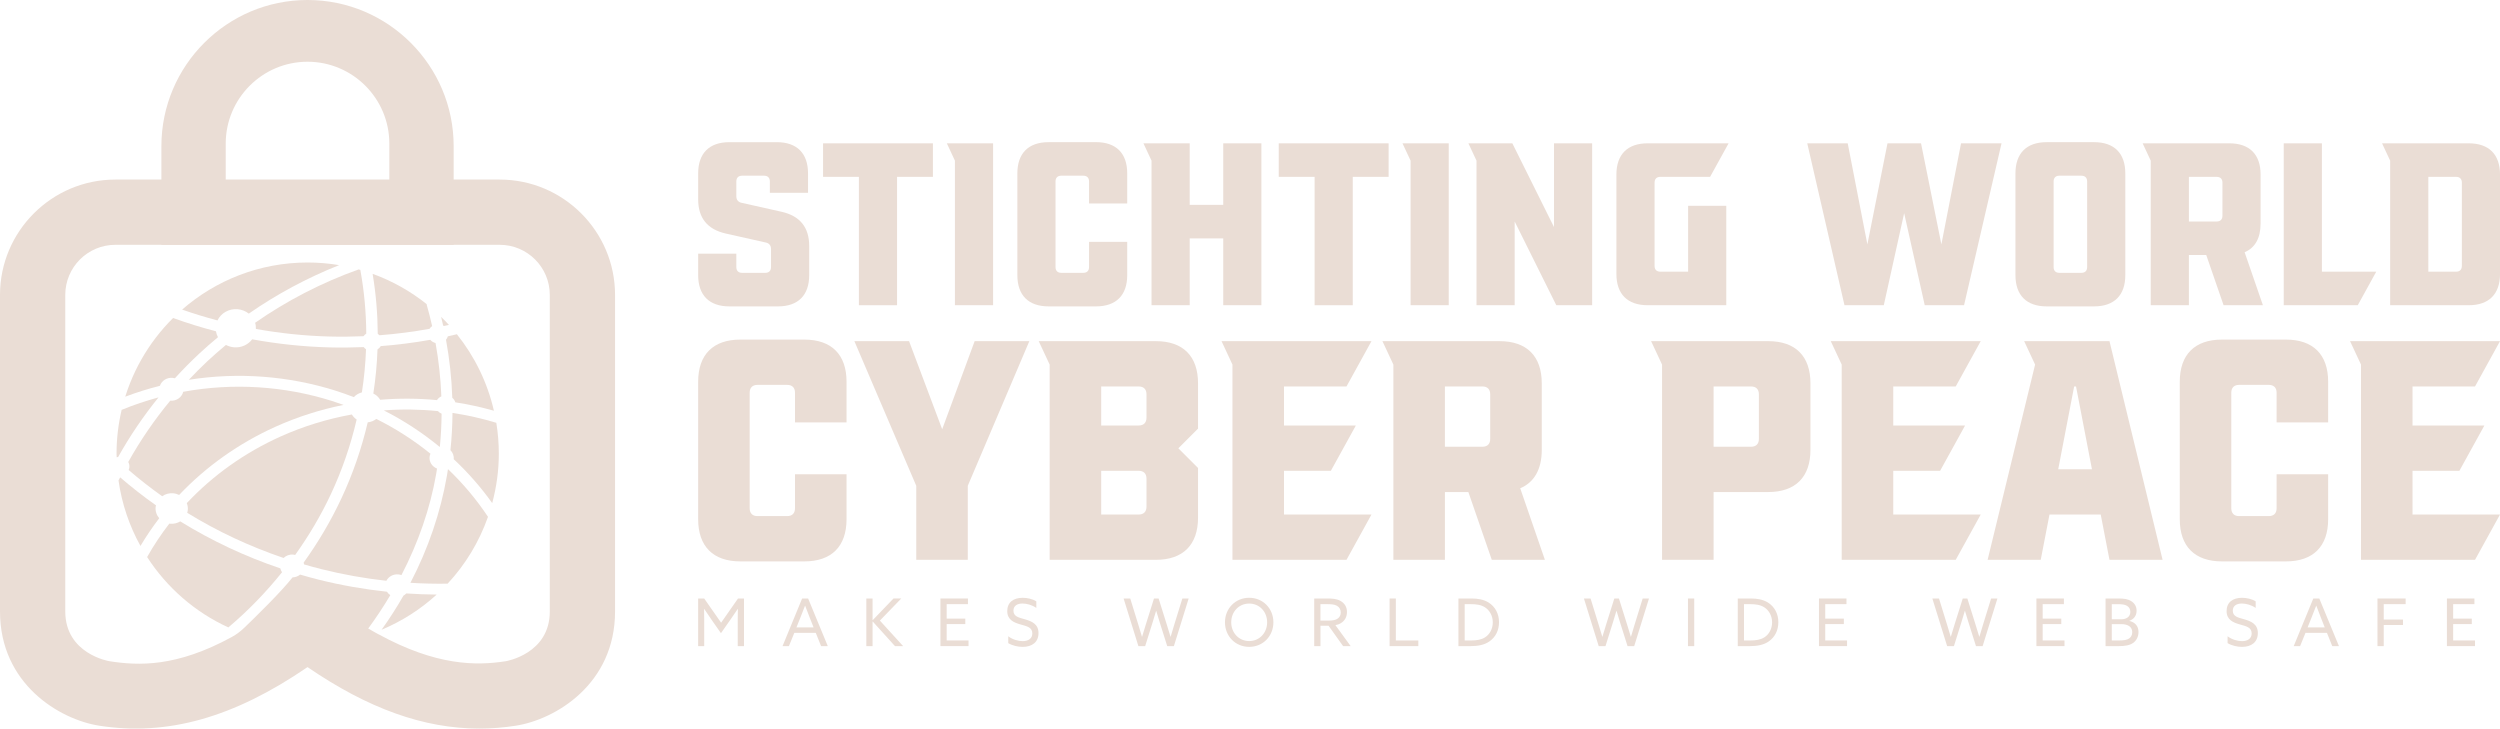 <?xml version="1.0" encoding="UTF-8"?>
<svg id="Layer_1" data-name="Layer 1" xmlns="http://www.w3.org/2000/svg" viewBox="0 0 1279.32 372.83">
  <defs>
    <style>
      .cls-1 {
        fill: #eaddd5;
      }
    </style>
  </defs>
  <g>
    <path class="cls-1" d="M96.62,194.35c25.36-4.01,51.06-1.96,74.87,5.5,3.23,1.01,6.42,2.16,9.58,3.37,1.08-1.17,2.51-2.02,4.12-2.42,1.13-7.29,1.84-14.65,2.11-22.07-.46-.31-.85-.68-1.18-1.11-5.89.25-11.79.31-17.68.15-13.21-.35-26.39-1.76-39.4-4.13-2.08,2.76-5.58,4.44-9.39,4.08-1.46-.14-2.82-.57-4.03-1.21-3.28,2.73-6.5,5.52-9.6,8.43-3.25,3.03-6.35,6.2-9.4,9.41Z"/>
    <path class="cls-1" d="M190.68,140.13c1.71,10.24,2.56,20.49,2.62,30.68.32.22.62.47.89.75,8.58-.65,17.13-1.76,25.61-3.29.35-.55.81-1.02,1.34-1.39-.84-3.72-1.78-7.43-2.83-11.11l.16-.04c-8.27-6.62-17.63-11.93-27.79-15.59Z"/>
    <path class="cls-1" d="M233.8,171.04c-1.54.36-3.08.74-4.63,1.07-.19.65-.51,1.24-.94,1.74,1.8,9.84,2.89,19.77,3.22,29.71.74.62,1.29,1.42,1.56,2.33,6.6,1.01,13.19,2.44,19.74,4.3-3.34-14.56-9.92-27.87-18.95-39.15Z"/>
    <path class="cls-1" d="M225.09,228.59c.55-5.62.85-11.25.89-16.89-.74-.31-1.39-.75-1.89-1.33-9.29-.94-18.55-1.05-27.68-.36,10.14,5.15,19.7,11.38,28.5,18.62.06-.01.12-.03.18-.03Z"/>
    <path class="cls-1" d="M226.76,166.56c.15.08.28.18.42.27.86-.18,1.71-.37,2.56-.56-1.29-1.42-2.64-2.78-4.01-4.12.36,1.47.71,2.94,1.03,4.42Z"/>
    <path class="cls-1" d="M255.7,91.89H59.04C26.48,91.89,0,118.37,0,150.93v161.98c0,37.07,30.4,55.27,50.83,58.46,34.71,5.42,68.8-4.13,106.54-30,30.97,21.22,59.49,31.46,87.89,31.46,6.21,0,12.43-.49,18.65-1.46,20.43-3.19,50.83-21.38,50.83-58.46v-161.98c0-32.55-26.48-59.04-59.04-59.04ZM281.35,312.91c0,21.69-22.35,25.43-22.58,25.46-15.15,2.37-35.59,2.34-65.13-13.83,0,.01-.02.03-.03.04l-5.18-2.95c4.08-5.55,7.84-11.25,11.3-17.07-.7-.47-1.29-1.06-1.73-1.76-11.77-1.26-23.43-3.3-34.86-6.15-3.21-.8-6.4-1.69-9.57-2.62-1.05.87-2.4,1.39-3.87,1.44-6.06,7.67-18.92,20.22-24.7,25.77-1.91,1.84-4.03,3.45-6.36,4.72-28.43,15.55-47.81,14.72-62.66,12.4-.23-.03-22.58-3.77-22.58-25.46v-161.98c0-14.16,11.48-25.64,25.64-25.64h196.66c14.16,0,25.64,11.48,25.64,25.64v161.98Z"/>
    <path class="cls-1" d="M82.98,253.94c1.59-1.11,3.58-1.71,5.7-1.51,1.08.1,2.08.41,2.99.85,13.91-14.69,30.68-26.49,49.18-34.85,11.12-5.02,22.86-8.8,34.97-11.23-2.04-.73-4.09-1.43-6.16-2.08-24.12-7.56-50.25-9.34-75.91-4.63-.68,2.84-3.48,4.83-6.62,4.54-8.11,9.8-15.31,20.3-21.5,31.39.46.82.68,1.77.57,2.76-.05.48-.19.92-.37,1.34,5.52,4.74,11.24,9.22,17.14,13.41Z"/>
    <path class="cls-1" d="M130.95,168.33c12.44,2.23,25.04,3.55,37.66,3.88,5.8.15,11.61.09,17.42-.16.37-.53.85-.97,1.4-1.33-.07-10.82-1.05-21.72-3.04-32.6-.29-.08-.58-.17-.88-.25-19.04,6.82-36.82,16.05-52.96,27.3.32,1,.43,2.07.39,3.16Z"/>
    <path class="cls-1" d="M182.51,214.68c-1.01-.69-1.86-1.56-2.45-2.58-12.73,2.3-25.06,6.11-36.68,11.36-18.02,8.14-34.33,19.65-47.8,34.01.44,1.09.65,2.28.52,3.53-.05.49-.16.96-.3,1.42,15.5,9.54,32.07,17.26,49.31,23.11,1.27-1.21,3.06-1.91,4.99-1.73.33.03.64.11.95.18,7.05-9.87,13.2-20.26,18.28-31.12,5.73-12.25,10.13-25.04,13.18-38.17Z"/>
    <path class="cls-1" d="M64.07,203.01c5.85-2.23,11.79-4.07,17.76-5.59.87-2.59,3.55-4.34,6.51-4.06.4.04.78.12,1.15.22,3.96-4.35,8.1-8.55,12.42-12.58,3.11-2.91,6.34-5.71,9.63-8.45-.52-.93-.85-1.95-1.03-3.02-7.4-1.93-14.72-4.2-21.94-6.8-12.65,12.55-21.87,28.54-26.18,46.45.5-2.07,1.05-4.12,1.68-6.16Z"/>
    <path class="cls-1" d="M220.2,173.89c-8.4,1.5-16.87,2.56-25.36,3.21-.4.69-.98,1.26-1.66,1.7-.27,7.59-.99,15.12-2.14,22.58,1.49.72,2.71,1.83,3.51,3.2,9.58-.8,19.31-.76,29.07.17.53-.84,1.3-1.5,2.23-1.91-.35-9.14-1.34-18.26-2.97-27.31-1.08-.27-2.01-.84-2.69-1.63Z"/>
    <path class="cls-1" d="M203.9,293.94c.54.05,1.05.19,1.53.36,8.63-16.65,14.7-34.11,17.77-51.74.16-.93.3-1.86.44-2.78-2.46-.96-4.09-3.34-3.81-5.98.06-.58.23-1.11.45-1.62-8.57-6.94-17.87-12.89-27.72-17.8-1.23.96-2.74,1.59-4.39,1.75-3.13,13.41-7.64,26.47-13.49,38.97-5.37,11.47-11.84,22.42-19.29,32.79.1.3.16.62.2.94,2.99.87,5.98,1.7,9,2.45,10.87,2.71,21.94,4.7,33.12,5.93,1.11-2.14,3.51-3.52,6.16-3.27Z"/>
    <path class="cls-1" d="M207.91,303.68c-.42.45-.91.83-1.46,1.14-3.38,5.93-7.12,11.75-11.18,17.44,10.43-4.38,19.97-10.47,28.19-18-5.2-.04-10.38-.23-15.55-.58Z"/>
    <path class="cls-1" d="M229.24,240.06c-.18,1.15-.35,2.3-.55,3.44-3.27,18.76-9.52,37.19-18.67,54.74,6.33.39,12.67.54,19.04.44,9.08-9.76,16.15-21.37,20.66-34.21-5.96-8.97-12.84-17.13-20.48-24.41Z"/>
    <path class="cls-1" d="M231.55,211.31c-.04,6.36-.39,12.72-1.05,19.06,1.19,1.19,1.86,2.83,1.68,4.59,0,0,0,.02,0,.02,7.24,6.76,13.85,14.27,19.7,22.47,2.16-8.08,3.38-16.55,3.38-25.31,0-5.37-.45-10.64-1.28-15.78-7.44-2.25-14.93-3.93-22.42-5.05Z"/>
    <path class="cls-1" d="M111.29,163.98c1.77-3.73,5.86-6.16,10.39-5.74,2.16.2,4.09,1.02,5.63,2.25,14.24-9.9,29.75-18.24,46.23-24.82-5.24-.87-10.61-1.34-16.09-1.34-24.6,0-47.07,9.11-64.26,24.1,5.97,2.08,12,3.93,18.09,5.54Z"/>
    <path class="cls-1" d="M60.45,233.86c6-10.75,12.94-20.94,20.69-30.52-6.36,1.72-12.67,3.84-18.89,6.4-1.69,7.19-2.61,14.68-2.61,22.39,0,.63.06,1.24.07,1.87.24-.06.48-.11.73-.14Z"/>
    <path class="cls-1" d="M81.49,265.2c-1.35-1.55-2.07-3.59-1.85-5.75.03-.29.12-.57.18-.85-6.33-4.47-12.45-9.24-18.34-14.33-.27.54-.57,1.06-.83,1.59,1.69,12.02,5.58,23.32,11.23,33.52,2.93-4.94,6.15-9.67,9.6-14.19Z"/>
    <path class="cls-1" d="M143.46,290.86c-17.92-6.05-35.12-14.1-51.21-24.05-1.5.9-3.3,1.37-5.2,1.19-.13-.01-.26-.06-.39-.07-4.17,5.4-7.99,11.1-11.37,17.13,10.1,15.63,24.49,28.21,41.56,36.01,10.19-8.6,19.34-18.09,27.48-28.24-.41-.6-.71-1.26-.87-1.97Z"/>
    <path class="cls-1" d="M74.25,283.46c-.52-.85-1.04-1.7-1.53-2.56.5.86,1.01,1.71,1.53,2.56Z"/>
  </g>
  <path class="cls-1" d="M232.15,125.29H82.59v-50.5C82.59,33.55,116.14,0,157.37,0s74.78,33.55,74.78,74.78v50.5ZM115.51,93.69h83.72v-20.24c0-23.08-18.78-41.86-41.86-41.86s-41.86,18.78-41.86,41.86v20.24Z"/>
  <g>
    <path class="cls-1" d="M399.99,108.38l-20.59-4.62c-1.66-.36-2.6-1.54-2.6-3.32v-7.57c0-1.89,1.06-2.96,2.96-2.96h11.24c1.89,0,2.96,1.07,2.96,2.96v5.8h19.53v-9.94c0-10.3-5.68-15.98-15.98-15.98h-24.26c-10.3,0-15.98,5.68-15.98,15.98v13.25c0,9.59,4.73,15.39,14.09,17.52l20.59,4.62c1.66.35,2.6,1.54,2.6,3.31v9.23c0,1.9-1.06,2.96-2.96,2.96h-11.83c-1.9,0-2.96-1.06-2.96-2.96v-6.86h-19.53v11.01c0,10.3,5.68,15.98,15.98,15.98h24.86c10.3,0,15.98-5.68,15.98-15.98v-14.91c0-9.59-4.74-15.39-14.09-17.52Z"/>
    <polygon class="cls-1" points="421.18 90.5 439.52 90.5 439.52 156.19 459.05 156.19 459.05 90.5 477.4 90.5 477.4 73.35 421.18 73.35 421.18 90.5"/>
    <polygon class="cls-1" points="488.66 82.22 488.66 156.19 508.19 156.19 508.19 73.35 484.52 73.35 488.66 82.22"/>
    <path class="cls-1" d="M560.85,72.75h-24.26c-10.3,0-15.98,5.68-15.98,15.98v52.08c0,10.3,5.68,15.98,15.98,15.98h24.26c10.3,0,15.98-5.68,15.98-15.98v-17.05h-19.53v12.9c0,1.9-1.06,2.96-2.96,2.96h-11.24c-1.89,0-2.96-1.06-2.96-2.96v-43.79c0-1.89,1.06-2.96,2.96-2.96h11.24c1.9,0,2.96,1.07,2.96,2.96v11.24h19.53v-15.39c0-10.3-5.68-15.98-15.98-15.98Z"/>
    <polygon class="cls-1" points="625.97 104.83 608.8 104.83 608.8 73.35 585.13 73.35 589.27 82.22 589.27 156.19 608.8 156.19 608.8 121.99 625.97 121.99 625.97 156.19 645.49 156.19 645.49 73.35 625.97 73.35 625.97 104.83"/>
    <polygon class="cls-1" points="654.37 90.5 672.72 90.5 672.72 156.19 692.25 156.19 692.25 90.5 710.59 90.5 710.59 73.35 654.37 73.35 654.37 90.5"/>
    <polygon class="cls-1" points="721.84 82.22 721.84 156.19 741.36 156.19 741.36 73.35 717.69 73.35 721.84 82.22"/>
    <polygon class="cls-1" points="795.22 116.19 773.91 73.35 751.42 73.35 755.57 82.22 755.57 156.19 775.1 156.19 775.1 113.35 796.4 156.19 814.74 156.19 814.74 73.35 795.22 73.35 795.22 116.19"/>
    <path class="cls-1" d="M849.66,90.5h25.44l9.47-17.16h-41.43c-10.3,0-15.98,5.68-15.98,15.98v50.89c0,10.3,5.68,15.98,15.98,15.98h40.24v-50.89h-19.53v33.73h-14.2c-1.9,0-2.96-1.06-2.96-2.96v-42.61c0-1.89,1.06-2.96,2.96-2.96Z"/>
    <polygon class="cls-1" points="993.46 125.07 983.05 73.35 965.88 73.35 955.59 125.07 945.53 73.35 924.82 73.35 943.87 156.19 963.99 156.19 974.41 109.09 984.94 156.19 1005.06 156.19 1024.24 73.35 1003.52 73.35 993.46 125.07"/>
    <path class="cls-1" d="M1071.6,72.75h-24.26c-10.3,0-15.98,5.68-15.98,15.98v52.08c0,10.3,5.68,15.98,15.98,15.98h24.26c10.3,0,15.98-5.68,15.98-15.98v-52.08c0-10.3-5.68-15.98-15.98-15.98ZM1068.05,136.66c0,1.9-1.06,2.96-2.96,2.96h-11.24c-1.9,0-2.96-1.06-2.96-2.96v-43.79c0-1.89,1.06-2.96,2.96-2.96h11.24c1.9,0,2.96,1.07,2.96,2.96v43.79Z"/>
    <path class="cls-1" d="M1156.81,114.53v-25.21c0-10.3-5.68-15.98-15.98-15.98h-44.38l4.14,8.87v73.97h19.53v-25.68h8.88l8.87,25.68h20.12l-9.35-27.1c5.33-2.25,8.16-7.22,8.16-14.56ZM1137.29,110.39c0,1.89-1.07,2.96-2.96,2.96h-14.2v-22.84h14.2c1.89,0,2.96,1.07,2.96,2.96v16.93Z"/>
    <polygon class="cls-1" points="1188.18 73.35 1168.65 73.35 1168.65 156.19 1206.53 156.19 1215.99 139.03 1188.18 139.03 1188.18 73.35"/>
    <path class="cls-1" d="M1263.35,73.35h-44.38l4.14,8.87v73.97h40.24c10.3,0,15.98-5.68,15.98-15.98v-50.89c0-10.3-5.68-15.98-15.98-15.98ZM1259.8,136.07c0,1.9-1.07,2.96-2.96,2.96h-14.2v-48.53h14.2c1.89,0,2.96,1.07,2.96,2.96v42.61Z"/>
  </g>
  <g>
    <path class="cls-1" d="M411.62,173.78h-32.77c-13.91,0-21.58,7.67-21.58,21.58v70.34c0,13.91,7.67,21.58,21.58,21.58h32.77c13.91,0,21.58-7.67,21.58-21.58v-23.02h-26.38v17.42c0,2.56-1.44,4-4,4h-15.19c-2.56,0-4-1.44-4-4v-59.15c0-2.56,1.44-4,4-4h15.19c2.56,0,4,1.44,4,4v15.19h26.38v-20.78c0-13.91-7.67-21.58-21.58-21.58Z"/>
    <polygon class="cls-1" points="482.14 219.66 465.19 174.58 437.21 174.58 468.87 248.59 468.87 286.48 495.24 286.48 495.24 248.59 526.74 174.58 498.76 174.58 482.14 219.66"/>
    <path class="cls-1" d="M591.49,174.58h-59.95l5.6,11.99v99.91h54.35c13.91,0,21.58-7.67,21.58-21.58v-25.42l-10.07-10.07,10.07-10.07v-23.18c0-13.91-7.67-21.58-21.58-21.58ZM586.69,259.3c0,2.56-1.44,4-4,4h-19.18v-22.38h19.18c2.56,0,4,1.44,4,4v14.39ZM586.69,213.74c0,2.56-1.44,4-4,4h-19.18v-19.98h19.18c2.56,0,4,1.44,4,4v11.99Z"/>
    <polygon class="cls-1" points="689.04 197.76 701.82 174.58 625.09 174.58 630.68 186.57 630.68 286.48 689.04 286.48 701.82 263.3 657.06 263.3 657.06 240.92 681.04 240.92 693.83 217.74 657.06 217.74 657.06 197.76 689.04 197.76"/>
    <path class="cls-1" d="M788.96,230.21v-34.05c0-13.91-7.67-21.58-21.58-21.58h-59.95l5.6,11.99v99.91h26.38v-34.69h11.99l11.99,34.69h27.18l-12.63-36.61c7.19-3.04,11.03-9.75,11.03-19.66ZM762.58,224.61c0,2.56-1.44,4-4,4h-19.18v-30.85h19.18c2.56,0,4,1.44,4,4v22.86Z"/>
    <path class="cls-1" d="M904.87,174.58h-59.95l5.6,11.99v99.91h26.38v-34.69h27.98c13.91,0,21.58-7.67,21.58-21.58v-34.05c0-13.91-7.67-21.58-21.58-21.58ZM900.07,224.61c0,2.56-1.44,4-4,4h-19.18v-30.85h19.18c2.56,0,4,1.44,4,4v22.86Z"/>
    <polygon class="cls-1" points="1000.8 197.76 1013.59 174.58 936.85 174.58 942.45 186.57 942.45 286.48 1000.8 286.48 1013.59 263.3 968.83 263.3 968.83 240.92 992.81 240.92 1005.59 217.74 968.83 217.74 968.83 197.76 1000.8 197.76"/>
    <path class="cls-1" d="M1035.82,174.58l5.6,11.99-24.3,99.91h27.18l4.48-23.18h26.22l4.48,23.18h27.18l-27.18-111.9h-43.64ZM1053.25,240.12l8.15-42.36h.96l8.15,42.36h-17.27Z"/>
    <path class="cls-1" d="M1169.8,173.78h-32.77c-13.91,0-21.58,7.67-21.58,21.58v70.34c0,13.91,7.67,21.58,21.58,21.58h32.77c13.91,0,21.58-7.67,21.58-21.58v-23.02h-26.38v17.42c0,2.56-1.44,4-4,4h-15.19c-2.56,0-4-1.44-4-4v-59.15c0-2.56,1.44-4,4-4h15.19c2.56,0,4,1.44,4,4v15.19h26.38v-20.78c0-13.91-7.67-21.58-21.58-21.58Z"/>
    <polygon class="cls-1" points="1234.56 240.92 1258.54 240.92 1271.33 217.74 1234.56 217.74 1234.56 197.76 1266.54 197.76 1279.32 174.58 1202.59 174.58 1208.19 186.57 1208.19 286.48 1266.54 286.48 1279.32 263.3 1234.56 263.3 1234.56 240.92"/>
  </g>
  <g>
    <path class="cls-1" d="M363.63,316.41c-1.11-1.58-2.19-3.2-3.27-4.81l-.07.03c.03,1.45.07,3.3.07,5.28v13.74h-3.1v-24.38h3.1l8.65,12.39,8.65-12.39h3.06v24.38h-3.2v-13.74c0-1.99.03-3.84.07-5.28l-.07-.03c-1.08,1.61-2.15,3.23-3.27,4.81l-5.32,7.61-5.32-7.61Z"/>
    <path class="cls-1" d="M410.48,306.27h3.06l10.07,24.38h-3.43l-2.73-6.8h-10.98l-2.76,6.8h-3.27l10.03-24.38ZM407.58,321.05h8.75l-1.99-5.05c-.78-1.95-1.58-4.04-2.32-6.03h-.07c-.74,1.99-1.55,4.04-2.39,6.13l-1.99,4.95Z"/>
    <path class="cls-1" d="M443.32,306.27h3.2v11.04l.07.03,10.64-11.08h3.97l-10.94,11.31,11.88,13.06h-4.17l-11.38-12.59-.07.03v12.56h-3.2v-24.38Z"/>
    <path class="cls-1" d="M481.25,306.27h14.07v2.89h-10.88v7.41h9.53v2.79h-9.53v8.38h11.18v2.89h-14.37v-24.38Z"/>
    <path class="cls-1" d="M515.95,325.6c2.29,1.75,5.22,2.49,7.37,2.49,2.89,0,4.95-1.31,4.95-3.97,0-3.13-2.86-3.67-6.06-4.58-3.43-.97-6.77-2.39-6.77-6.83s3.13-6.8,7.88-6.8c2.29,0,5.05.57,7,1.82v3.36c-2.22-1.55-4.98-2.25-7.07-2.25-2.72,0-4.64,1.18-4.64,3.67,0,3.03,2.83,3.53,5.79,4.38,3.53,1.01,7.03,2.42,7.03,7.07s-3.27,7.07-8.14,7.07c-2.36,0-5.22-.64-7.34-1.92v-3.5Z"/>
    <path class="cls-1" d="M574.98,306.27h3.4l4.07,13.2c.64,2.06,1.31,4.28,1.92,6.36h.07c.61-2.09,1.28-4.24,1.95-6.4l4.14-13.16h2.36l4.14,13.2c.67,2.15,1.31,4.21,1.95,6.36h.07c.6-2.09,1.28-4.31,1.92-6.4l4.07-13.16h3.23l-7.57,24.38h-3.4l-3.91-12.39c-.6-1.92-1.18-3.8-1.72-5.66h-.07c-.54,1.85-1.11,3.77-1.72,5.69l-3.87,12.35h-3.47l-7.57-24.38Z"/>
    <path class="cls-1" d="M639.24,305.9c7.07,0,12.39,5.49,12.39,12.56s-5.32,12.56-12.39,12.56-12.39-5.49-12.39-12.56,5.32-12.56,12.39-12.56ZM639.24,328.05c5.32,0,9.19-4.24,9.19-9.6s-3.87-9.59-9.19-9.59-9.19,4.24-9.19,9.59,3.87,9.6,9.19,9.6Z"/>
    <path class="cls-1" d="M672.52,306.27h6.6c2.46,0,4.82.1,6.8,1.21,2.02,1.11,3.36,3,3.36,5.69s-1.28,4.61-3.13,5.72c-.88.54-1.78.84-2.79,1.01l7.81,10.74h-3.87l-7.44-10.44h-4.14v10.44h-3.2v-24.38ZM679.86,317.58c2.15,0,3.67-.27,4.78-1.11.91-.67,1.45-1.68,1.45-3.03,0-1.55-.71-2.76-1.99-3.47-1.31-.71-2.86-.81-5.22-.81h-3.17v8.42h4.14Z"/>
    <path class="cls-1" d="M711.09,306.27h3.2v21.48h11.51v2.89h-14.71v-24.38Z"/>
    <path class="cls-1" d="M746.32,306.27h6.7c3.23,0,6.16.5,8.62,1.99,3.5,2.12,5.45,5.86,5.45,10.1s-1.75,7.64-4.85,9.83c-2.59,1.82-5.82,2.46-10.03,2.46h-5.89v-24.38ZM752.72,327.75c2.93,0,5.29-.37,7.24-1.62,2.32-1.48,3.94-4.24,3.94-7.68s-1.72-6.16-3.91-7.61c-2.12-1.41-4.71-1.68-7.34-1.68h-3.13v18.59h3.2Z"/>
    <path class="cls-1" d="M810.54,306.27h3.4l4.07,13.2c.64,2.06,1.31,4.28,1.92,6.36h.07c.61-2.09,1.28-4.24,1.95-6.4l4.14-13.16h2.36l4.14,13.2c.67,2.15,1.31,4.21,1.95,6.36h.07c.6-2.09,1.28-4.31,1.92-6.4l4.07-13.16h3.23l-7.57,24.38h-3.4l-3.91-12.39c-.6-1.92-1.18-3.8-1.72-5.66h-.07c-.54,1.85-1.11,3.77-1.72,5.69l-3.87,12.35h-3.47l-7.57-24.38Z"/>
    <path class="cls-1" d="M863.78,306.27h3.2v24.38h-3.2v-24.38Z"/>
    <path class="cls-1" d="M889.26,306.27h6.7c3.23,0,6.16.5,8.62,1.99,3.5,2.12,5.45,5.86,5.45,10.1s-1.75,7.64-4.85,9.83c-2.59,1.82-5.82,2.46-10.03,2.46h-5.89v-24.38ZM895.65,327.75c2.93,0,5.29-.37,7.24-1.62,2.32-1.48,3.94-4.24,3.94-7.68s-1.72-6.16-3.91-7.61c-2.12-1.41-4.71-1.68-7.34-1.68h-3.13v18.59h3.2Z"/>
    <path class="cls-1" d="M930.82,306.27h14.07v2.89h-10.87v7.41h9.53v2.79h-9.53v8.38h11.17v2.89h-14.37v-24.38Z"/>
    <path class="cls-1" d="M988.84,306.27h3.4l4.07,13.2c.64,2.06,1.31,4.28,1.92,6.36h.07c.61-2.09,1.28-4.24,1.95-6.4l4.14-13.16h2.36l4.14,13.2c.67,2.15,1.31,4.21,1.95,6.36h.07c.6-2.09,1.28-4.31,1.92-6.4l4.07-13.16h3.23l-7.57,24.38h-3.4l-3.91-12.39c-.6-1.92-1.18-3.8-1.72-5.66h-.07c-.54,1.85-1.11,3.77-1.72,5.69l-3.87,12.35h-3.47l-7.57-24.38Z"/>
    <path class="cls-1" d="M1042.09,306.27h14.07v2.89h-10.87v7.41h9.53v2.79h-9.53v8.38h11.17v2.89h-14.37v-24.38Z"/>
    <path class="cls-1" d="M1077.46,306.27h6.53c2.96,0,4.85.27,6.5,1.28,1.85,1.11,2.86,2.79,2.86,4.98,0,2.79-1.68,4.45-3.7,5.15v.07c2.86.67,4.68,2.56,4.68,5.69,0,2.32-1.01,4.34-2.79,5.59-1.72,1.21-4.07,1.62-7.61,1.62h-6.46v-24.38ZM1085.47,316.91c2.46,0,4.68-1.14,4.68-3.8,0-1.51-.71-2.49-1.72-3.1-1.15-.67-2.46-.84-4.88-.84h-2.89v7.74h4.81ZM1084.13,327.75c2.76,0,4.31-.27,5.42-1.04.77-.54,1.58-1.55,1.58-3.2,0-2.7-2.12-4.14-5.76-4.14h-4.71v8.38h3.47Z"/>
    <path class="cls-1" d="M1139.92,325.6c2.29,1.75,5.22,2.49,7.37,2.49,2.89,0,4.95-1.31,4.95-3.97,0-3.13-2.86-3.67-6.06-4.58-3.43-.97-6.77-2.39-6.77-6.83s3.13-6.8,7.88-6.8c2.29,0,5.05.57,7,1.82v3.36c-2.22-1.55-4.98-2.25-7.07-2.25-2.72,0-4.64,1.18-4.64,3.67,0,3.03,2.83,3.53,5.79,4.38,3.53,1.01,7.03,2.42,7.03,7.07s-3.27,7.07-8.14,7.07c-2.36,0-5.22-.64-7.34-1.92v-3.5Z"/>
    <path class="cls-1" d="M1183.78,306.27h3.07l10.06,24.38h-3.43l-2.72-6.8h-10.98l-2.76,6.8h-3.27l10.03-24.38ZM1180.88,321.05h8.75l-1.99-5.05c-.77-1.95-1.58-4.04-2.32-6.03h-.07c-.74,1.99-1.55,4.04-2.39,6.13l-1.99,4.95Z"/>
    <path class="cls-1" d="M1216.62,306.27h14.41v2.89h-11.21v7.88h9.86v2.79h-9.86v10.81h-3.2v-24.38Z"/>
    <path class="cls-1" d="M1252.16,306.27h14.07v2.89h-10.88v7.41h9.53v2.79h-9.53v8.38h11.18v2.89h-14.37v-24.38Z"/>
  </g>
</svg>